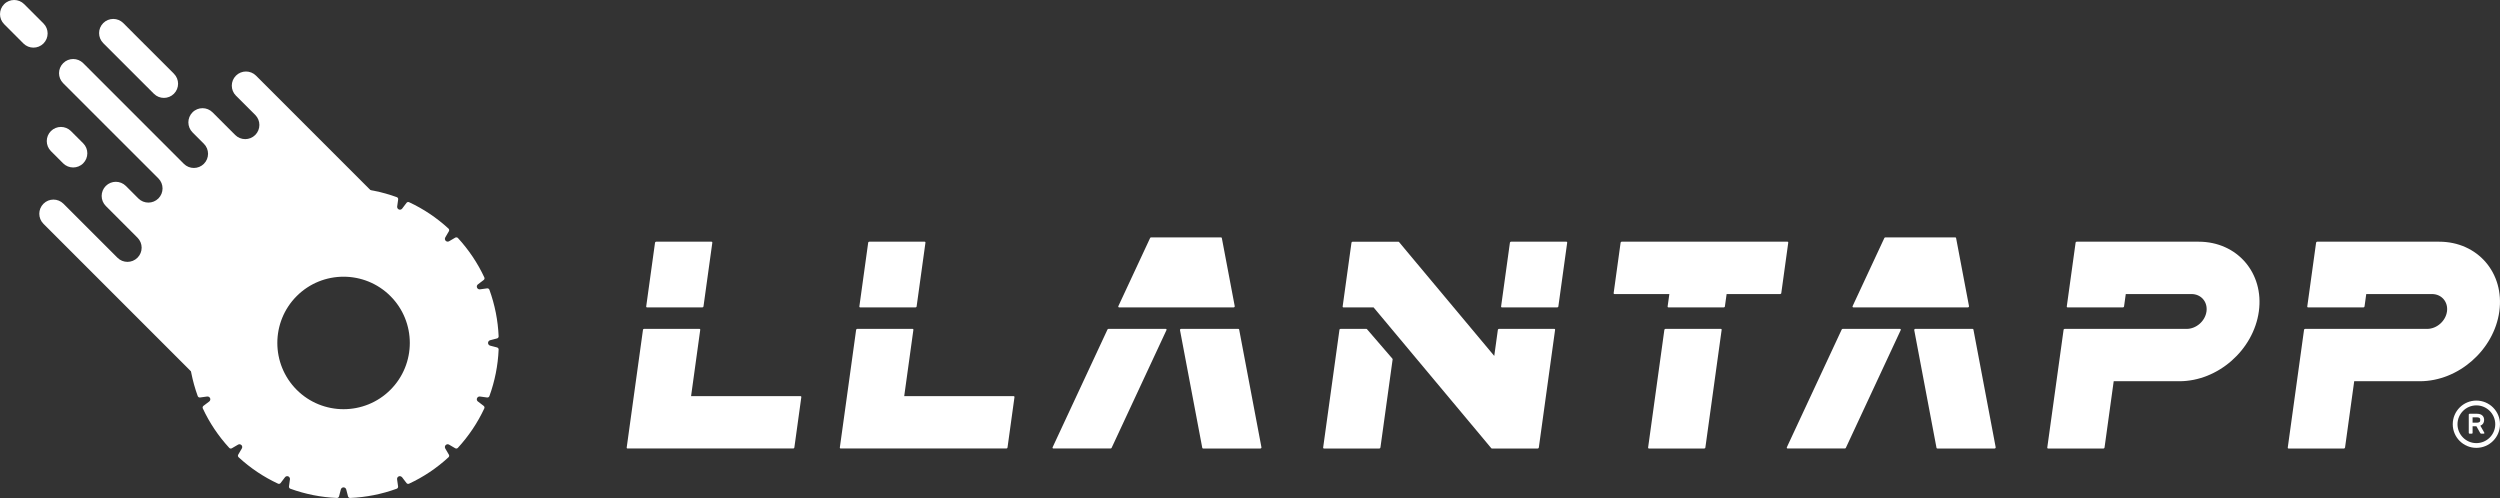 <svg enable-background="new 0 0 147.604 29.402" height="29.402" viewBox="0 0 147.604 29.402" width="147.604" xmlns="http://www.w3.org/2000/svg"><rect x="0" y="0" width="147.604" height="29.402" fill="#333333" stroke="none"/><g fill="#fff"><path d="m3.006 7.739c.326-.326.856-.326 1.183 0l.722.721c.327.326.327.856 0 1.183-.326.327-.857.326-1.184 0l-.721-.721c-.326-.327-.326-.857 0-1.183z"/><path d="m6.095 2.546c-.325-.326-.327-.856 0-1.183s.857-.327 1.185 0l.739.74 2.251 2.25c.326.327.326.856 0 1.182-.327.327-.857.327-1.184 0l-2.914-2.912z"/><path d="m2.567 2.567c-.327.327-.857.327-1.184 0l-1.137-1.139c-.327-.327-.327-.856 0-1.183.326-.327.855-.327 1.183.001l1.139 1.139c.326.325.326.855-.001 1.182z"/><path d="m11.942 20.69c0 .75.096 1.479.273 2.175l-7.749-7.75-1.901-1.902c-.327-.327-.327-.856 0-1.184.326-.327.854-.327 1.182 0l3.187 3.187c.327.327.856.327 1.183 0 .328-.326.328-.856 0-1.183l-1.87-1.872c-.327-.327-.326-.856 0-1.183.327-.326.856-.326 1.184 0l.737.738c.326.327.857.327 1.184 0 .326-.326.326-.856 0-1.183l-2.935-2.933-2.687-2.687c-.327-.327-.327-.857 0-1.184.325-.327.855-.326 1.183 0l.075.076h.002l5.864 5.866c.328.327.857.327 1.184 0s.327-.856 0-1.183l-.472-.472-.2-.201c-.326-.326-.326-.856 0-1.183s.855-.327 1.183 0l1.337 1.337c.327.327.856.326 1.184 0 .325-.327.326-.856 0-1.184l-1.14-1.137c-.326-.326-.326-.855.001-1.182.327-.326.857-.326 1.185 0l7.749 7.75c-.695-.179-1.425-.274-2.176-.274-4.822 0-8.747 3.924-8.747 8.748z"/><path d="m26.502 26.843-.214-.365c-.036-.065-.027-.147.026-.2s.135-.064.199-.026l.365.214c.051.029.115.02.155-.024.64-.697 1.165-1.48 1.56-2.327.025-.053.01-.117-.038-.152l-.355-.272c-.049-.047-.062-.118-.036-.179.028-.069.1-.111.173-.101l.423.058c.058.008.114-.025.135-.081.321-.885.505-1.809.545-2.748.002-.059-.036-.111-.093-.126l-.411-.107c-.07-.018-.122-.086-.122-.159 0-.075.051-.141.122-.16l.411-.107c.057-.015.095-.067.093-.126-.04-.939-.224-1.864-.545-2.749-.021-.055-.077-.089-.135-.081l-.423.058c-.071.01-.145-.032-.173-.1-.029-.069-.007-.149.054-.194l.339-.258c.048-.036.063-.099.038-.153-.395-.847-.919-1.629-1.56-2.327-.038-.039-.105-.051-.156-.021l-.365.214c-.064.038-.146.027-.199-.026-.054-.053-.062-.135-.026-.199l.214-.366c.03-.05.02-.116-.022-.155-.696-.641-1.479-1.165-2.328-1.56-.053-.024-.116-.009-.151.038l-.258.34c-.045.06-.125.081-.194.052-.067-.027-.11-.102-.101-.174l.059-.42c.008-.059-.025-.115-.081-.134-.885-.322-1.809-.505-2.749-.545-.057-.003-.109.036-.125.093l-.107.41c-.019.073-.084.124-.159.124-.073 0-.141-.052-.159-.124l-.107-.41c-.016-.057-.066-.096-.126-.093-.938.04-1.863.223-2.749.545-.055.02-.088.076-.08.134l.057.42c.012.074-.03.146-.099.174-.062.026-.129.011-.194-.053l-.258-.34c-.034-.046-.099-.062-.151-.038-.849.395-1.632.919-2.328 1.56-.043.04-.053.104-.022.155l.213.366c.038.064.027.146-.025.199s-.135.063-.199.025l-.37-.212c-.052-.03-.115-.021-.155.023-.641.698-1.166 1.48-1.56 2.327-.025.054-.01.118.037.153l.357.272c.048.047.062.117.036.18-.03.068-.101.109-.175.1l-.42-.058c-.06-.009-.114.025-.136.081-.321.884-.505 1.809-.544 2.748-.005.06.035.112.092.126l.41.107c.07.019.122.087.122.159 0 .075-.051.14-.122.159l-.41.107c-.057.016-.096.068-.092.126.039.939.223 1.864.544 2.748.021.055.076.088.136.081l.42-.058c.072-.01.147.034.175.1.028.069.006.149-.053.194l-.341.258c-.047.036-.062.1-.037.153.394.847.918 1.63 1.559 2.327.037.044.104.053.155.024l.366-.214c.064-.038.146-.027.199.025s.063.135.025.2l-.213.364c-.03.05-.021.112.019.152.001.001.002.003.004.004.696.641 1.479 1.165 2.327 1.559.054.025.117.009.152-.038l.258-.34c.045-.06.125-.081.194-.053.067.029.11.103.099.175l-.057.42c-.008.058.025.114.08.135.885.321 1.811.505 2.748.545.061.002.111-.036.127-.093l.107-.41c.019-.072.084-.123.159-.123.073 0 .141.052.159.123l.107.41c.016.057.068.095.125.093.94-.04 1.863-.223 2.749-.545.056-.021.089-.077.081-.135l-.059-.421c-.01-.075.031-.146.101-.175.062-.026.133-.008.194.053l.261.342c.034.047.099.063.151.038.849-.394 1.632-.918 2.328-1.559.044-.041.054-.105.023-.156zm-3.451-3.828c-1.525 1.526-4.009 1.526-5.534 0-1.524-1.526-1.524-4.008.001-5.534 1.524-1.525 4.008-1.525 5.533 0 1.526 1.526 1.526 4.008 0 5.534z"/><path d="m38.204 18.149h3.267c.031 0 .06-.024.064-.056l.522-3.767c.003-.031-.02-.056-.051-.056h-3.268c-.031 0-.06.025-.064.056l-.521 3.767c-.004.032.018.056.051.056z"/><path d="m47.263 23.39h-6.461l.541-3.917c.005-.031-.018-.056-.048-.056h-3.269c-.03 0-.06.025-.064.056l-.55 3.973-.411 2.977c-.005.032.018.057.048.057h3.269 6.518c.03 0 .06-.025.064-.057l.411-2.977c.005-.031-.017-.056-.048-.056z"/><path d="m50.787 18.149h3.268c.032 0 .062-.024.064-.056l.521-3.767c.005-.031-.017-.056-.048-.056h-3.269c-.03 0-.061.025-.064.056l-.521 3.767c-.003.032.018.056.049.056z"/><path d="m68.827 19.417h-3.381c-.023 0-.048.015-.059.039l-3.238 6.95c-.009.017-.009.036.001.05.007.015.024.023.041.023h3.382c.023 0 .049-.016.06-.039l3.237-6.95c.008-.018.008-.036 0-.051-.009-.013-.025-.022-.043-.022z"/><path d="m72.885 18.125c.013-.015.02-.033.015-.051l-.761-4.019c-.005-.024-.024-.04-.047-.04h-.748-2.633-.748c-.025 0-.05.015-.06.04l-1.873 4.019c-.009.018-.009.036 0 .051s.024.023.042.023h3.381.002 3.381c.019.001.037-.008.049-.023z"/><path d="m73.115 19.417h-3.381c-.019 0-.037.008-.05.023-.014.015-.018.033-.015.051l1.315 6.95c.006.023.024.039.048.039h3.381c.019 0 .036-.008.05-.023s.018-.033.014-.05l-1.315-6.95c-.004-.024-.023-.04-.047-.04z"/><path d="m112.178 19.417h-3.38c-.025 0-.05.015-.061.039l-3.238 6.95c-.007.017-.007.036.001.05.009.015.024.023.043.023h3.381c.023 0 .048-.016.059-.039l3.238-6.95c.008-.018.008-.036-.001-.051-.009-.013-.024-.022-.042-.022z"/><path d="m116.237 18.125c.014-.015.018-.033.016-.051l-.762-4.019c-.005-.024-.023-.04-.048-.04h-.748-2.634-.747c-.024 0-.049.015-.06.04l-1.873 4.019c-.007.018-.007.036.001.051.009.015.024.023.042.023h3.381.003 3.38c.019.001.037-.008.049-.023z"/><path d="m116.465 19.417h-3.382c-.017 0-.035.008-.048.023s-.019.033-.015.051l1.314 6.95c.006.023.024.039.049.039h3.381c.019 0 .036-.008.049-.023s.018-.033.015-.05l-1.314-6.95c-.006-.024-.024-.04-.049-.04z"/><path d="m59.847 23.39h-6.461l.542-3.917c.005-.031-.018-.056-.048-.056h-3.269c-.031 0-.06.025-.064.056l-.549 3.973-.413 2.977c-.005.032.019.057.05.057h3.268 6.518c.031 0 .06-.025.064-.057l.411-2.977c.004-.031-.017-.056-.049-.056z"/><path d="m105.534 14.27h-3.221-3.27-3.296c-.032 0-.06.025-.064.056l-.411 2.978c-.005.031.017.057.048.057h3.241l-.102.732c-.004.032.017.056.049.056h3.268c.031 0 .061-.024.064-.056l.102-.732h3.164c.03 0 .061-.025.064-.057l.411-2.978c.005-.031-.016-.056-.047-.056z"/><path d="m101.6 19.417h-3.268c-.031 0-.061.025-.065.056l-.96 6.95c-.004.032.017.057.049.057h3.268c.031 0 .061-.025.064-.057l.961-6.95c.006-.031-.017-.056-.049-.056z"/><path d="m129.815 14.27h-3.936-3.269c-.03 0-.06.025-.063.056l-.521 3.767c-.004.032.018.056.049.056h3.268c.031 0 .061-.024.064-.056l.102-.732h2.916.907.057c.566 0 .964.461.886 1.028s-.604 1.029-1.171 1.029h-.057-.906-2.972-3.27c-.031 0-.06.025-.062.056l-.963 6.95c-.004.032.018.057.049.057h3.27c.029 0 .058-.025.062-.057l.541-3.916h3.881c2.271 0 4.373-1.847 4.688-4.118.315-2.273-1.279-4.12-3.55-4.12z"/><path d="m144.015 14.27h-3.935-3.27c-.031 0-.059.025-.064.056l-.521 3.767c-.005.032.018.056.048.056h3.27c.03 0 .059-.024.063-.056l.101-.732h2.918.906.057c.567 0 .964.461.886 1.028s-.604 1.029-1.171 1.029h-.057-.906-2.973-3.269c-.03 0-.06.025-.064.056l-.961 6.95c-.005.032.018.057.048.057h3.269c.031 0 .06-.025.065-.057l.541-3.916h3.879c2.271 0 4.375-1.847 4.689-4.118.314-2.273-1.278-4.12-3.549-4.12z"/><path d="m92.481 14.27h-3.27c-.03 0-.059.025-.063.056l-.521 3.767c-.005.032.017.056.047.056h3.27c.03 0 .06-.024.064-.056l.521-3.767c.005-.031-.017-.056-.048-.056z"/><path d="m91.769 19.417h-3.269c-.032 0-.06.025-.064.056l-.213 1.541-5.141-6.148-.482-.579c-.002-.001-.005-.003-.005-.003-.002-.002-.003-.002-.004-.003-.009-.006-.017-.009-.027-.01 0 0-.001 0-.003 0h-2.704c-.03 0-.059.025-.064.056l-.265 1.917-.256 1.85c-.005.032.018.056.049.056h1.778l6.466 7.735.483.579c.003.001.003.003.006.003.001.002.003.003.004.004.01.005.019.01.028.01h2.706c.03 0 .058-.025.063-.057l.96-6.95c.006-.032-.016-.057-.046-.057z"/><path d="m80.707 19.433c-.009-.01-.022-.016-.037-.016h-1.523c-.032 0-.061.025-.064.056l-.962 6.95c-.005.032.018.057.048.057h3.27c.031 0 .059-.025.064-.057l.72-5.205c.002-.016-.002-.029-.012-.041z"/><path d="m146.208 23.651c-.77 0-1.394.625-1.394 1.396s.624 1.395 1.394 1.395c.771 0 1.396-.624 1.396-1.395s-.626-1.396-1.396-1.396zm0 2.511c-.612 0-1.113-.5-1.113-1.114s.501-1.114 1.113-1.114c.615 0 1.116.5 1.116 1.114s-.501 1.114-1.116 1.114z"/><path d="m146.444 25.134c.072-.028.127-.071.165-.128.039-.058.058-.128.058-.209 0-.115-.036-.206-.111-.27-.072-.065-.18-.098-.316-.098h-.434c-.013 0-.023.004-.033.014-.008.008-.013.02-.013.031v1.086c0 .012.005.023.013.032.01.01.021.013.033.013h.136c.012 0 .023-.003.032-.013.008-.008.012-.02.012-.032v-.392h.225l.221.392c.014.03.039.045.072.045h.144c.01 0 .018-.003.025-.011.007-.007.011-.016.011-.025 0-.006-.002-.012-.004-.019zm-.058-.213c-.036.024-.089.036-.156.036h-.245v-.318h.245c.069 0 .12.011.156.034s.054.064.054.124c0 .058-.018.1-.054.124z"/></g></svg>
